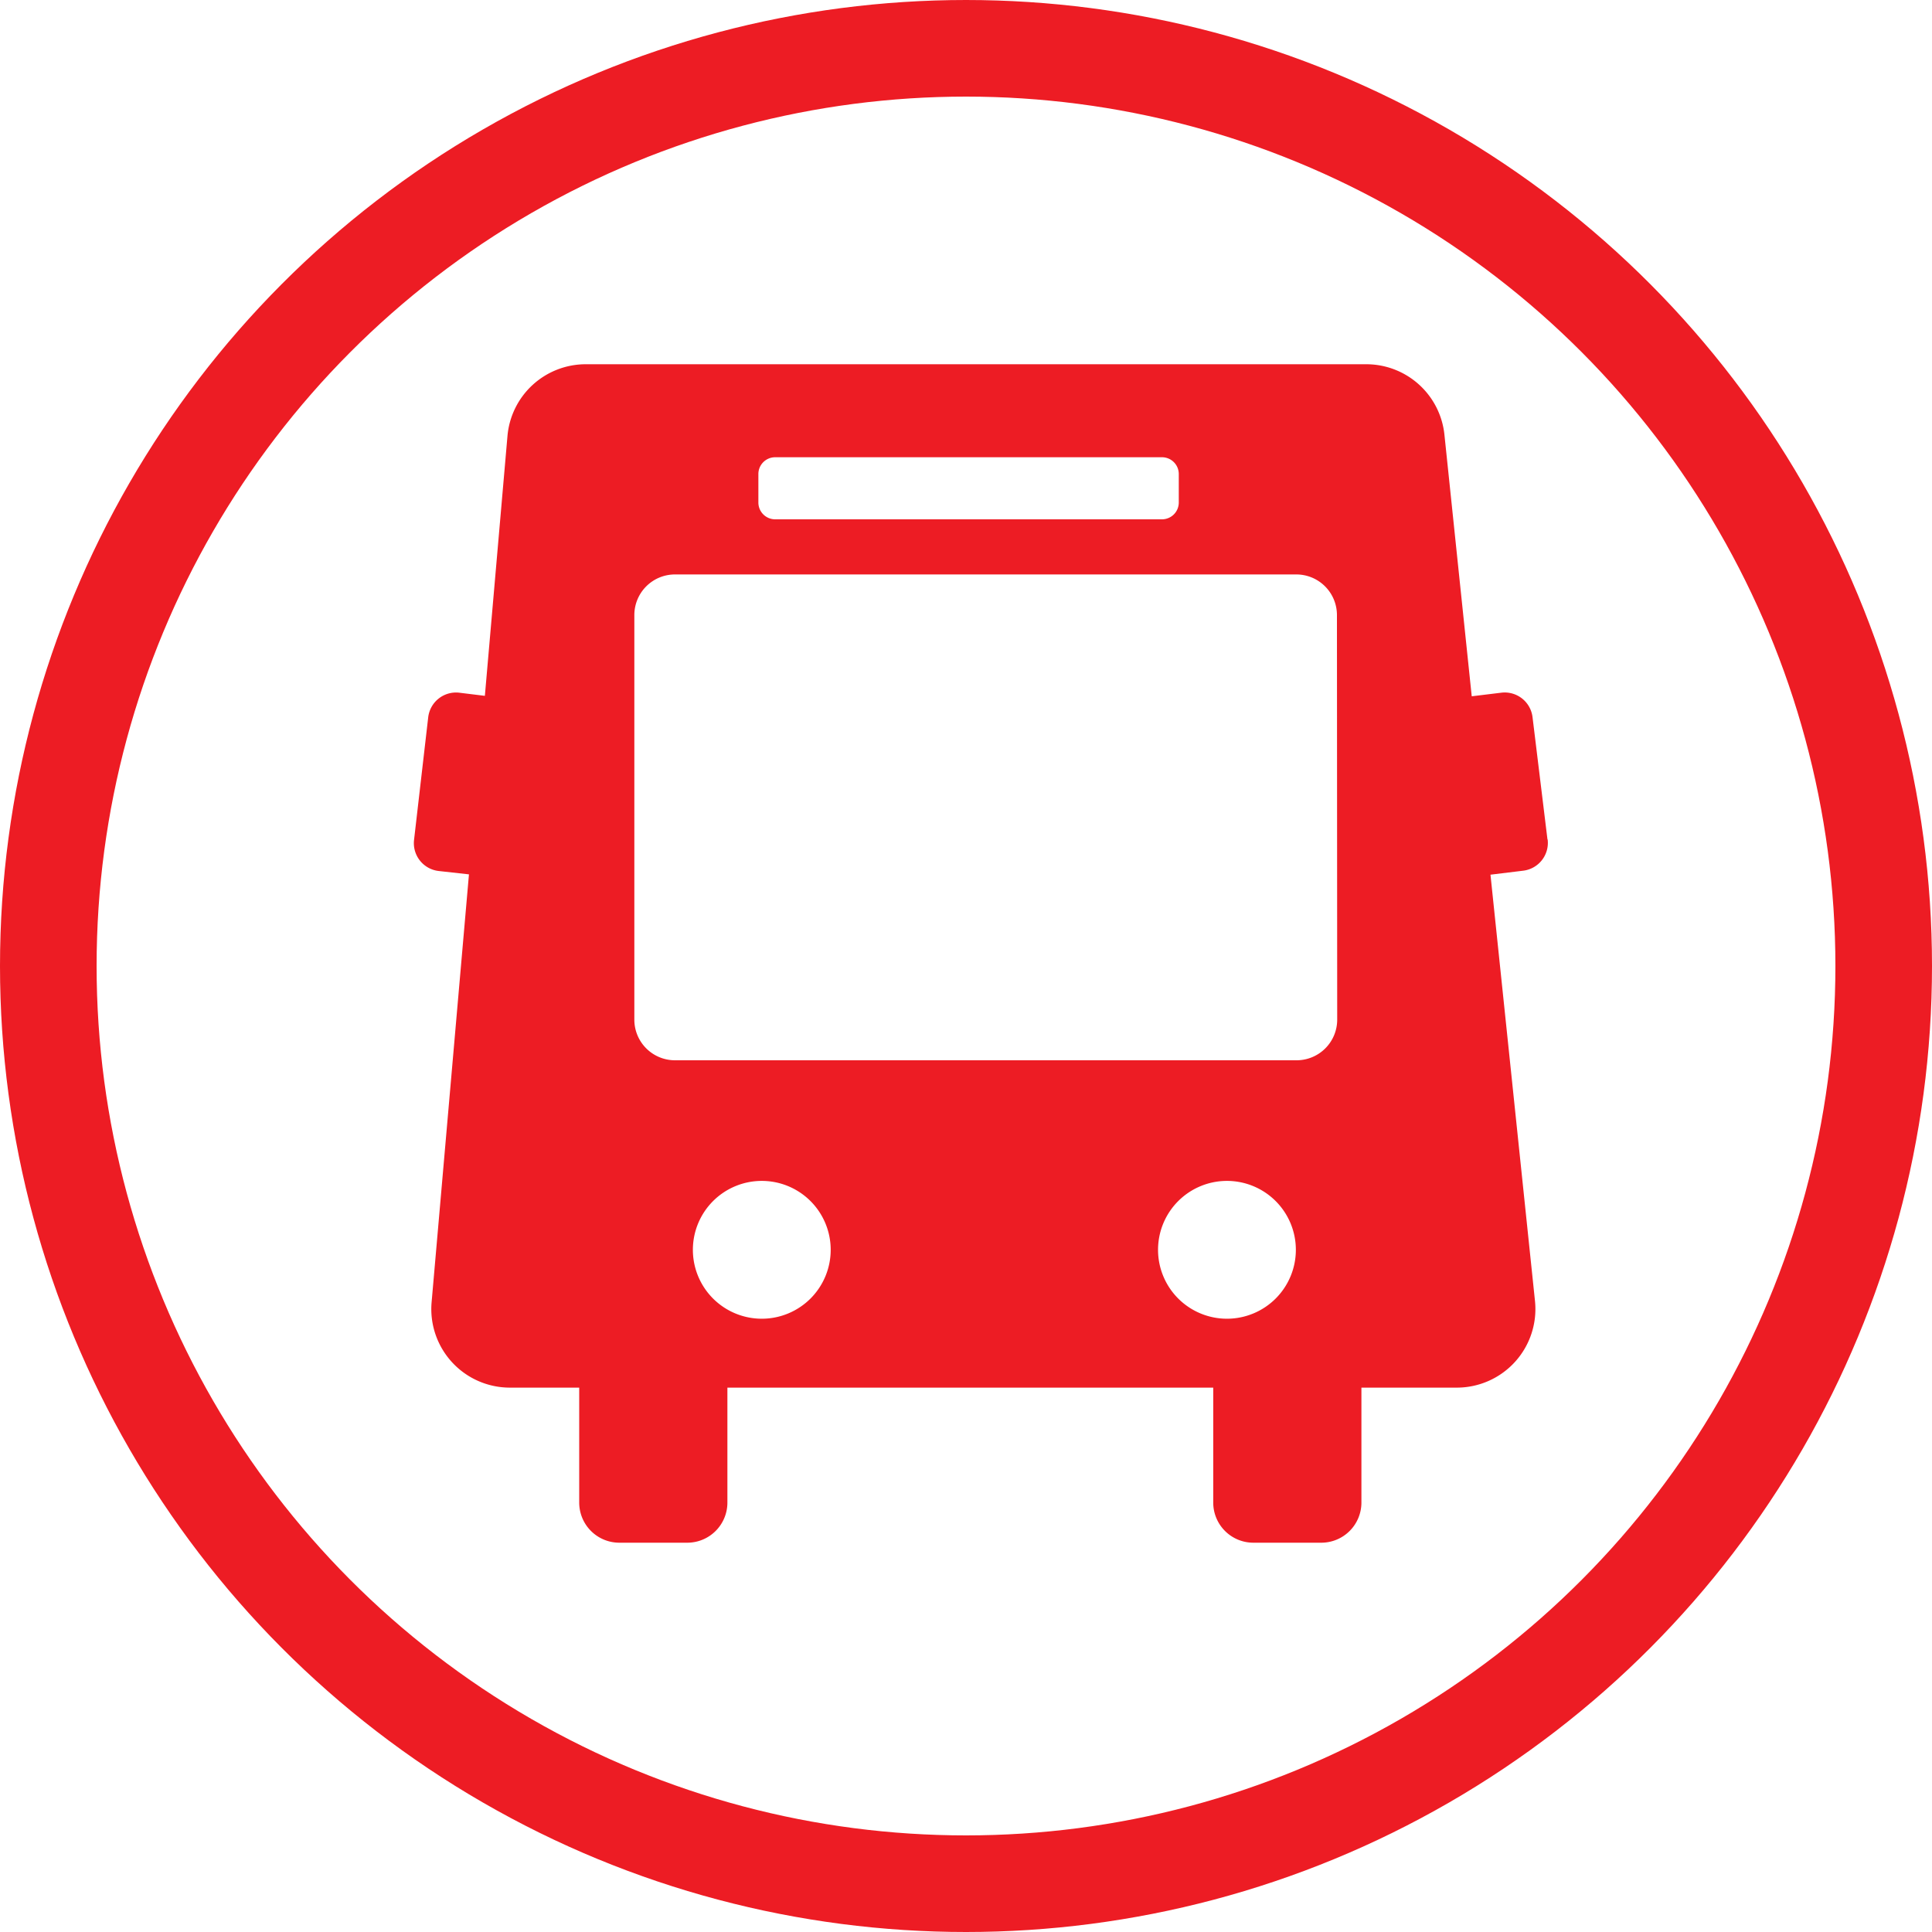 <svg xmlns="http://www.w3.org/2000/svg" width="30" height="30" viewBox="0 0 30 30">
  <g id="icon-bus" transform="translate(-672 -1341)">
    <g id="Ellipse_70" data-name="Ellipse 70" transform="translate(672 1341)" fill="none" stroke="#ed1c24" stroke-width="1.5">
      <circle cx="15" cy="15" r="15" stroke="none"/>
      <circle cx="15" cy="15" r="14.25" fill="none"/>
    </g>
    <path id="Path_24381" data-name="Path 24381" d="M17.6,7.379l-.232-1.9a.435.435,0,0,0-.484-.379l-.46.056L16,1.094A1.22,1.22,0,0,0,14.788,0H2.667A1.22,1.22,0,0,0,1.451,1.114L1.1,5.149.7,5.1a.435.435,0,0,0-.48.384L0,7.389a.435.435,0,0,0,.384.48l.469.052L.273,14.564a1.22,1.22,0,0,0,1.216,1.327H2.565v1.785a.623.623,0,0,0,.623.623H4.243a.623.623,0,0,0,.623-.623V15.891H12.41v1.785a.623.623,0,0,0,.623.623h1.055a.623.623,0,0,0,.623-.623V15.891h1.481a1.22,1.22,0,0,0,1.214-1.347l-.691-6.618.509-.062a.435.435,0,0,0,.379-.484M5.347,1.705a.261.261,0,0,1,.261-.261h6.006a.261.261,0,0,1,.261.261v.442a.261.261,0,0,1-.261.261H5.608a.261.261,0,0,1-.261-.261ZM5.4,14.821a1.07,1.07,0,1,1,1.07-1.07,1.07,1.07,0,0,1-1.07,1.07m7.223,0a1.07,1.07,0,1,1,1.07-1.07,1.07,1.07,0,0,1-1.07,1.07m1.712-4.644a.631.631,0,0,1-.631.631H4.052a.631.631,0,0,1-.631-.631V3.895a.631.631,0,0,1,.631-.631H13.7a.631.631,0,0,1,.631.631Z" transform="translate(678.429 1346.656)" fill="#ed1c24"/>
  </g>
</svg>
